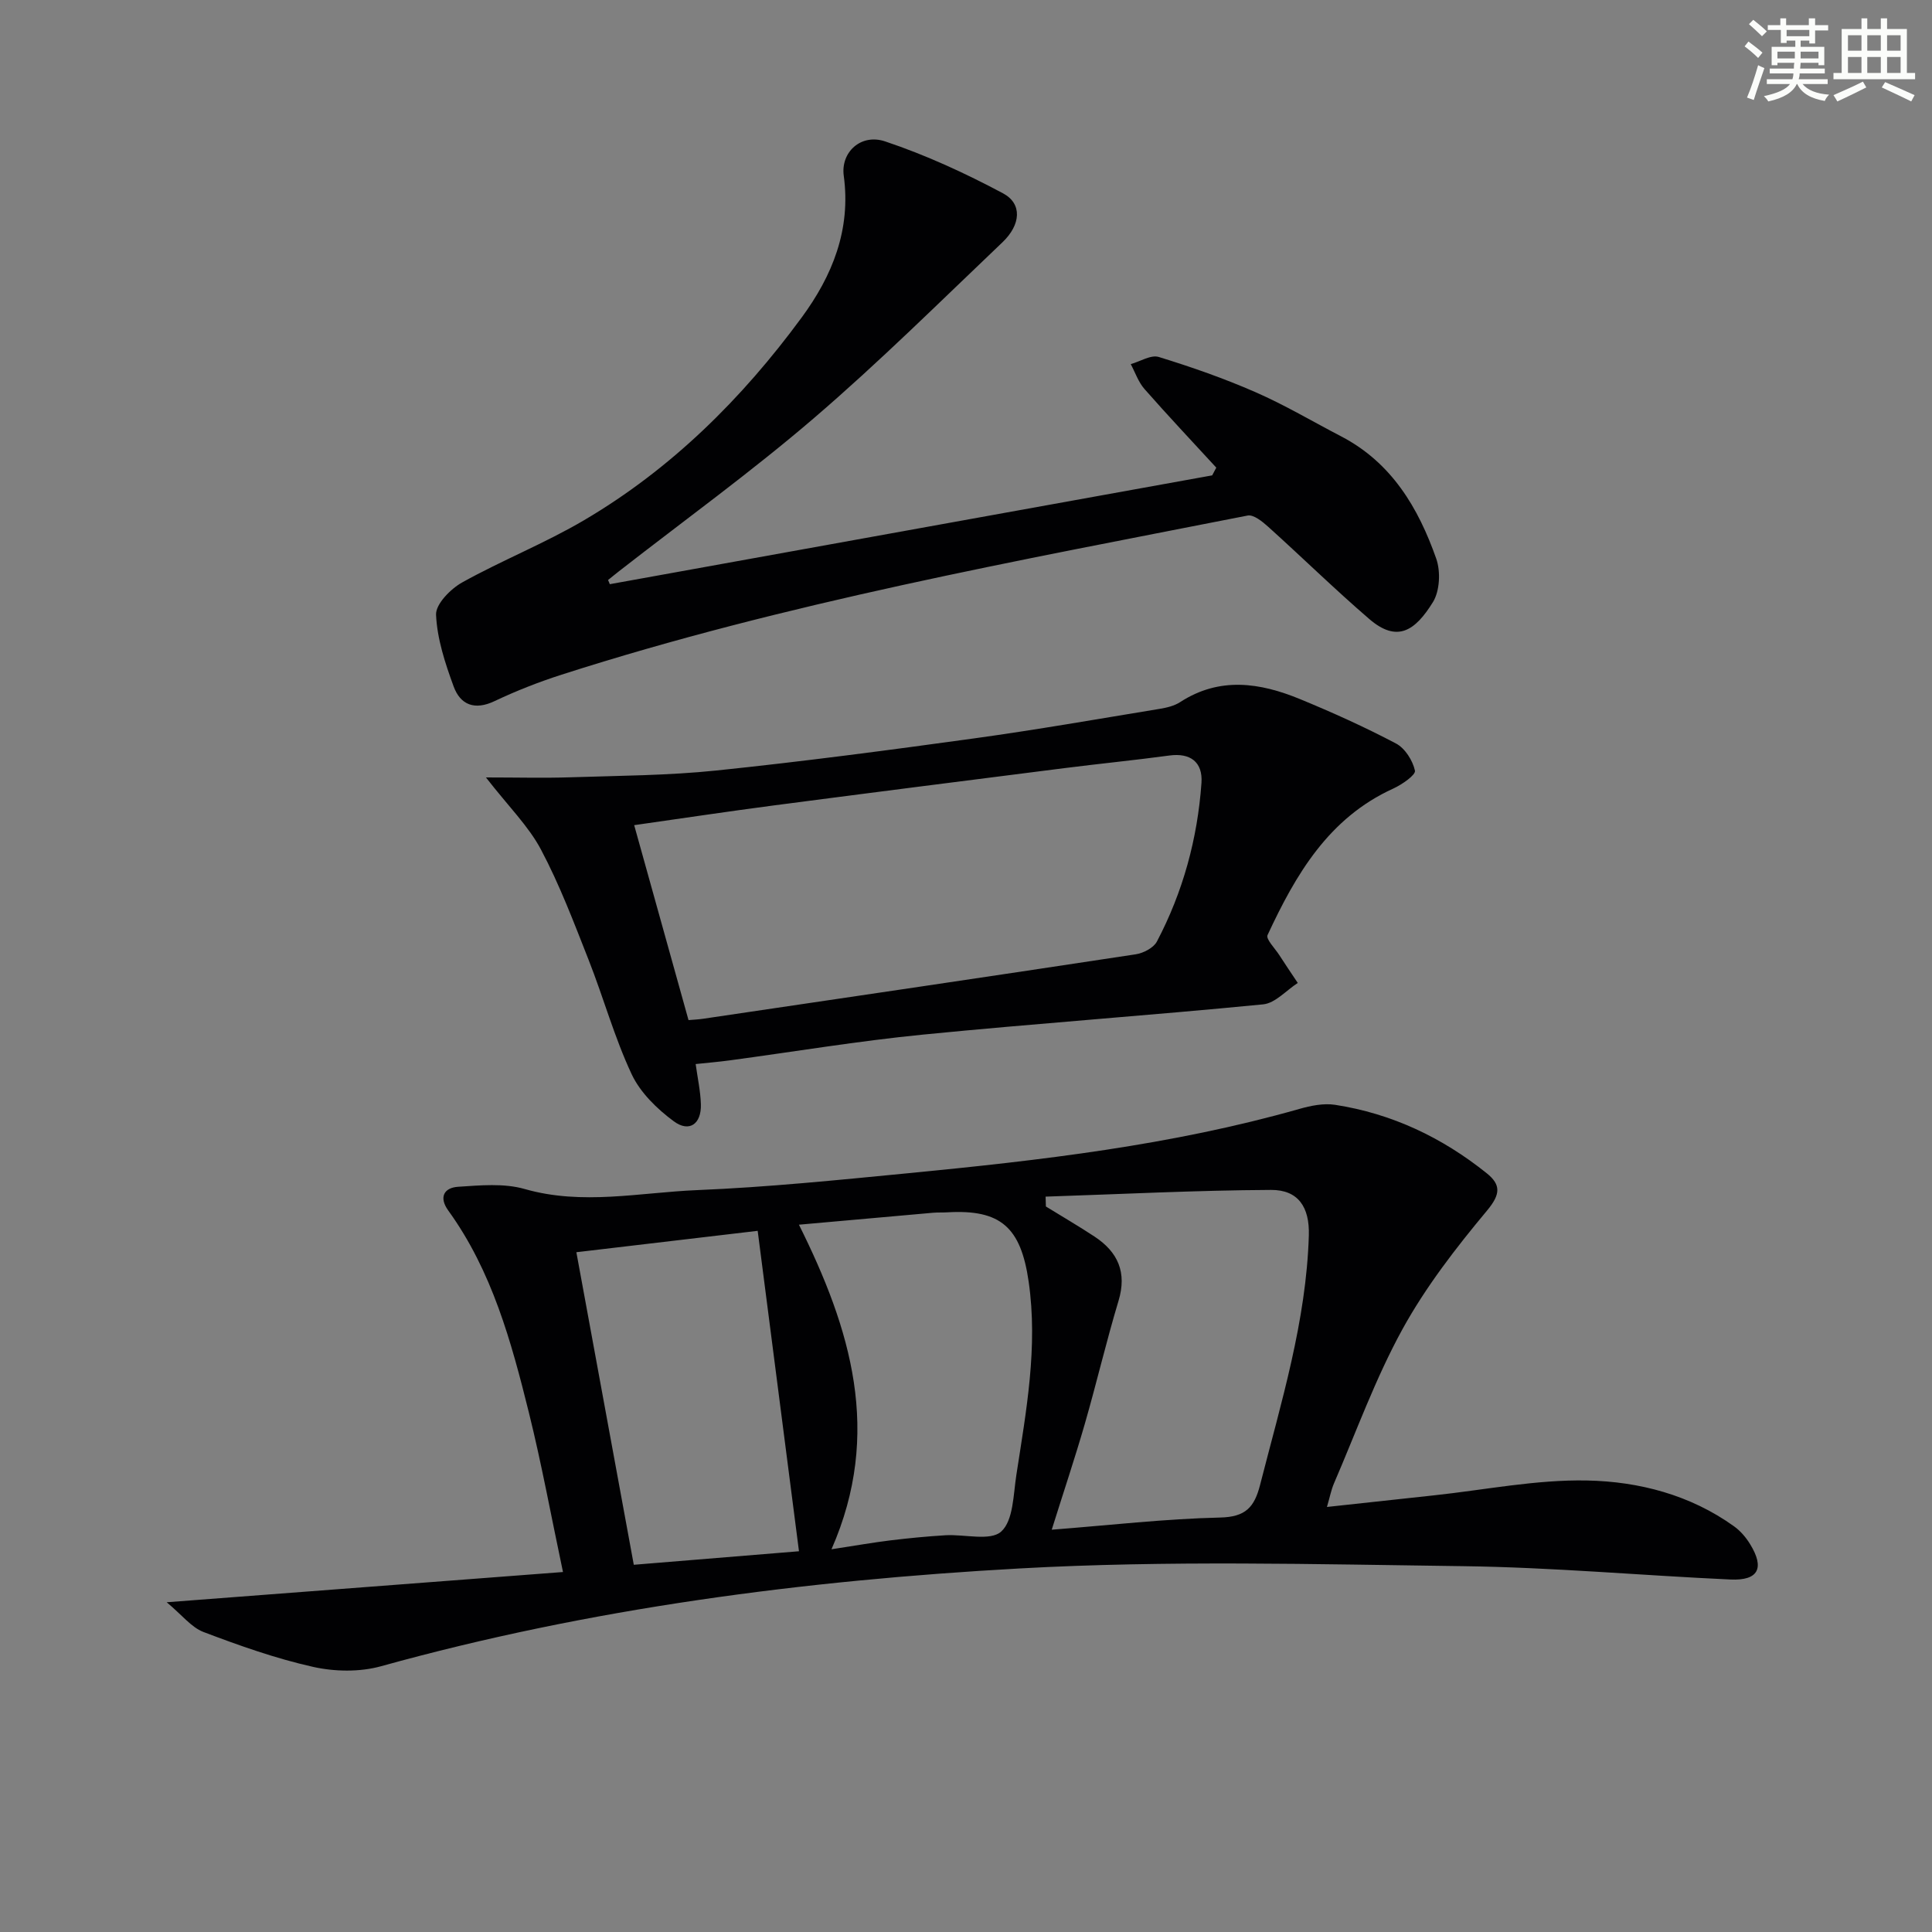 <svg enable-background="new 0 0 400 400" viewBox="0 0 400 400" xmlns="http://www.w3.org/2000/svg"><rect x="0" y="0" width="400" height="400" fill="#808080" stroke="none"/><g fill="#010103"><path d="m34.51 331.73c28.3-2.16 54.72-4.18 82.05-6.26-2.47-11.66-4.43-22.4-7.05-32.97-3.65-14.69-7.62-29.32-16.7-41.87-2.01-2.78-.85-4.74 2.04-4.92 4.58-.3 9.47-.77 13.77.46 11.97 3.43 23.85.72 35.71.23 14.6-.6 29.16-2.09 43.72-3.5 27.29-2.65 54.51-5.78 81.01-13.32 2.35-.67 4.99-1.2 7.35-.84 11.74 1.81 22.17 6.76 31.4 14.17 2.95 2.37 2.89 4.34.07 7.72-6.44 7.72-12.71 15.82-17.54 24.61-5.57 10.15-9.54 21.19-14.15 31.87-.58 1.34-.85 2.81-1.46 4.89 7.72-.84 14.92-1.63 22.12-2.4 10.57-1.13 21.17-3.29 31.72-3.08 10.74.21 21.38 2.97 30.46 9.5 1.31.94 2.46 2.29 3.31 3.68 3.06 4.97 1.71 7.59-4.07 7.32-18.44-.84-36.86-2.52-55.3-2.76-30.62-.4-61.33-1.23-91.86.47-44.63 2.48-88.95 8.23-132.23 20.25-4.41 1.22-9.61 1.13-14.1.12-7.72-1.73-15.26-4.41-22.67-7.22-2.51-.97-4.42-3.51-7.6-6.15zm181.97-83.98c.02.68.04 1.36.06 2.04 3.37 2.08 6.8 4.07 10.1 6.25 4.82 3.19 6.71 7.4 4.94 13.28-2.53 8.4-4.53 16.97-6.96 25.4-2.05 7.11-4.41 14.14-6.87 21.99 12.11-.94 23.47-2.26 34.86-2.52 5.28-.12 7.09-2.12 8.28-6.77 4.35-17.03 9.56-33.87 10.09-51.63.18-5.9-2.21-9.45-7.82-9.43-15.57.08-31.12.88-46.68 1.39zm-44.33 73.01c5.04-.77 8.6-1.4 12.18-1.84 3.79-.46 7.59-.83 11.4-1.06 3.97-.24 9.31 1.26 11.56-.77 2.52-2.28 2.5-7.61 3.13-11.68 2.04-13.27 4.51-26.5 2.55-40.08-1.62-11.23-5.78-14.98-16.84-14.33-1 .06-2 0-2.99.09-9.02.79-18.03 1.61-27.73 2.47 10.74 21.54 17.33 43.11 6.74 67.2zm-6.73.41c-2.91-22.59-5.7-44.21-8.55-66.34-12.84 1.52-25.26 2.98-37.54 4.43 4 21.79 7.91 43.04 11.89 64.71 11.39-.93 22.88-1.87 34.2-2.8z"/><path d="m126.25 120.95c41.57-7.51 83.15-15.02 124.72-22.53.28-.53.57-1.07.85-1.6-4.97-5.41-10.01-10.75-14.86-16.27-1.27-1.44-1.92-3.42-2.85-5.16 1.95-.55 4.18-1.99 5.81-1.48 6.8 2.09 13.55 4.45 20.05 7.3 6.08 2.66 11.83 6.08 17.73 9.15 10.42 5.43 15.96 14.79 19.66 25.31.93 2.65.74 6.68-.69 9-3.69 5.95-7.4 8.47-13.2 3.47-7.15-6.16-13.91-12.78-20.93-19.1-1.19-1.07-3.01-2.55-4.24-2.3-47.71 9.38-95.59 18.04-142.02 32.94-4.73 1.52-9.4 3.35-13.89 5.48-4.13 1.97-7.08.76-8.47-3.04-1.75-4.78-3.42-9.84-3.64-14.84-.1-2.2 3.01-5.36 5.42-6.7 8.25-4.59 17.12-8.1 25.25-12.89 18.04-10.62 32.67-25.14 45.01-41.93 6.37-8.66 10.25-18.2 8.73-29.38-.66-4.83 3.52-8.8 8.58-7.1 8.4 2.81 16.57 6.57 24.4 10.75 4.01 2.14 3.71 6.49-.14 10.15-12.87 12.25-25.5 24.79-38.97 36.35-12.99 11.15-26.92 21.22-40.43 31.76-.76.59-1.49 1.2-2.24 1.8.14.29.25.57.36.86z"/><path d="m100.61 160.96c6.51 0 12.02.15 17.52-.03 10.08-.33 20.21-.37 30.23-1.41 17.83-1.85 35.61-4.2 53.37-6.65 12.83-1.77 25.59-4.01 38.37-6.11 1.46-.24 3.03-.61 4.24-1.4 8.18-5.3 16.53-4.03 24.81-.62 6.75 2.78 13.42 5.79 19.87 9.19 1.87.98 3.47 3.52 3.93 5.62.2.89-2.69 2.89-4.48 3.71-13.41 6.09-20.22 17.83-26.04 30.34-.38.82 1.52 2.73 2.4 4.09 1.26 1.96 2.57 3.88 3.86 5.82-2.38 1.53-4.66 4.18-7.16 4.43-23.48 2.3-47.02 3.95-70.5 6.27-13.36 1.32-26.64 3.54-39.96 5.33-2.28.31-4.59.5-7.04.76.39 2.86 1 5.59 1.08 8.34.12 4.06-2.39 5.88-5.6 3.52-3.47-2.56-6.95-5.95-8.74-9.77-3.57-7.62-5.82-15.84-8.92-23.7-3.04-7.71-5.98-15.51-9.85-22.8-2.56-4.83-6.67-8.86-11.39-14.93zm41.94 50.24c1.04-.09 2.02-.13 2.98-.27 29.87-4.42 59.75-8.81 89.6-13.35 1.59-.24 3.7-1.33 4.39-2.64 5.4-10.26 8.41-21.28 9.23-32.83.31-4.39-2.37-6.27-6.63-5.69-7.23.98-14.49 1.69-21.72 2.61-20.08 2.55-40.16 5.1-60.24 7.73-9.59 1.26-19.15 2.7-28.86 4.08 3.48 12.46 7.29 26.13 11.25 40.36z"/></g><path d="m361.2 9.6.8-1c.9.7 1.9 1.4 2.9 2.3l-.9 1.1c-1-1-2-1.8-2.8-2.4zm.5 10.6c.9-2.1 1.6-4.3 2.3-6.7.4.2.8.4 1.3.6-.7 2.1-1.5 4.3-2.2 6.6zm.4-15.2.9-.9c1 .8 2 1.6 2.8 2.4l-1 1c-.9-.9-1.8-1.7-2.7-2.5zm12.5-1.2h1.2v1.4h2.7v1.1h-2.7v2.7h-1.2v-.6h-1.8v1.3h4.9v3.8h-1.2v-.5h-3.7c0 .4-.1.9-.1 1.2h5.1v1h-5.2c0 .5-.1.9-.2 1.2h6v1h-5.2c1.1 1.3 2.9 2 5.5 2.2-.4.4-.7.8-.9 1.3-2.9-.5-4.8-1.6-5.7-3.5h-.1c-.8 1.7-2.7 2.9-5.9 3.6-.2-.4-.6-.8-.9-1.1 2.8-.6 4.6-1.4 5.4-2.5h-4.8v-1h5.3c.1-.3.2-.7.2-1.2h-4.9v-1h5c0-.4 0-.8.1-1.2h-3.5v.5h-1.2v-3.8h4.9v-1.3h-1.8v.5h-1.2v-2.7h-2.7v-1h2.6v-1.4h1.2v1.4h4.7v-1.4zm-6.6 8.3h3.6c0-.4 0-.9 0-1.4h-3.6zm1.9-4.6h4.7v-1.3h-4.7zm6.6 3.2h-3.7v1.4h3.7z" fill="#fbfcfa"/><path d="m385.3 3.8h1.3v2.2h2.8v-2.2h1.3v2.2h4.1v9.1h1.7v1.3h-16.9v-1.3h1.7v-9.1h4.1v-2.2zm.4 13.1.7 1.2c-1.8.9-3.8 1.9-6 2.9-.2-.4-.5-.8-.8-1.3 2.3-1 4.3-1.9 6.1-2.8zm-3.1-6.4h2.8v-3.2h-2.8zm0 4.6h2.8v-3.3h-2.8zm4-4.6h2.8v-3.2h-2.8zm0 4.6h2.8v-3.3h-2.8zm3.7 1.9c2.1.9 4.1 1.8 6.1 2.7l-.7 1.3c-2.2-1.1-4.2-2-6.1-2.9zm3.2-9.7h-2.8v3.2h2.8zm-2.8 7.8h2.8v-3.3h-2.8z" fill="#fbfcfa"/></svg>